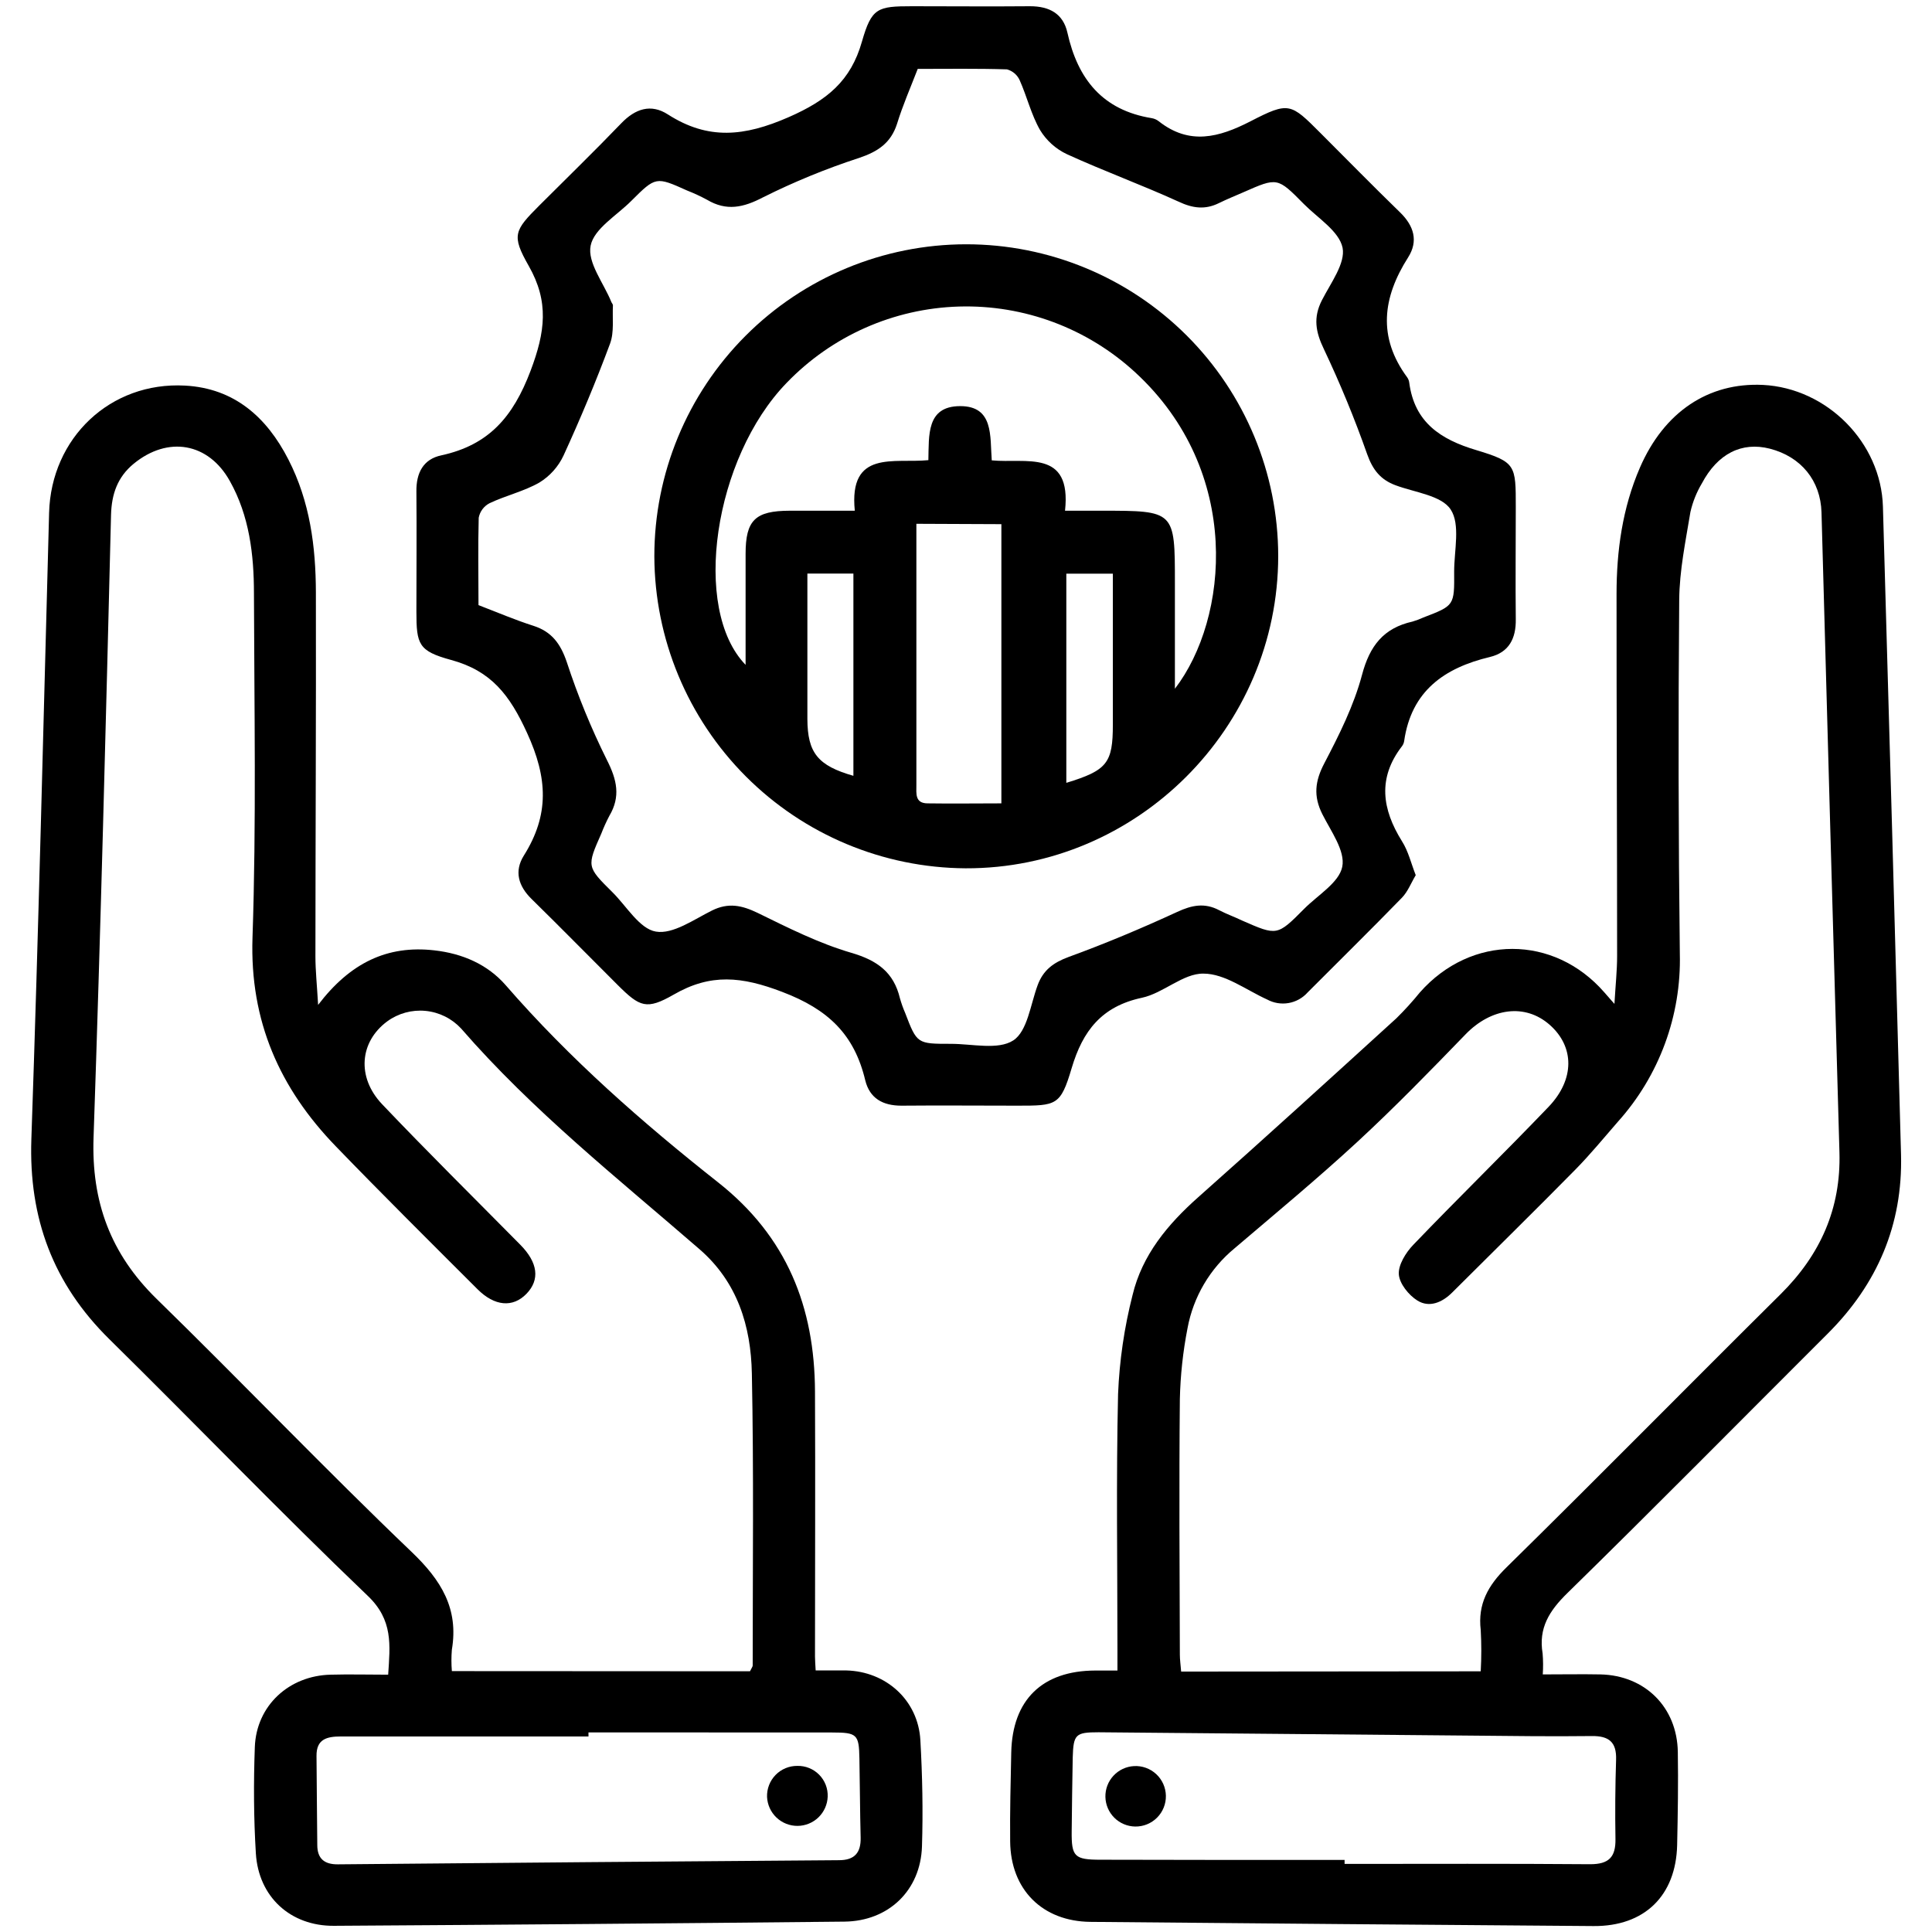 <svg width="310" height="310" viewBox="0 0 310 310" fill="none" xmlns="http://www.w3.org/2000/svg">
<path d="M51.043 161.243C56.195 154.481 62.16 151.627 69.701 152.49C74.181 152.996 78.221 154.722 81.158 158.099C91.387 169.871 103.06 180.117 115.231 189.724C126.29 198.451 130.712 209.751 130.77 223.282C130.836 237.46 130.77 251.63 130.77 265.808C130.77 266.414 130.828 267.02 130.877 268.032C132.537 268.032 134.196 268.032 135.789 268.032C142.202 268.19 147.321 272.835 147.677 279.215C148.001 284.89 148.117 290.598 147.935 296.272C147.711 303.332 142.575 308.26 135.49 308.335C108.19 308.617 80.882 308.841 53.565 309.007C46.604 309.048 41.486 304.369 41.054 297.392C40.706 291.718 40.681 286.01 40.888 280.327C41.129 273.69 46.355 268.862 53.067 268.712C56.054 268.629 59.049 268.712 62.284 268.712C62.591 263.967 63.114 259.943 58.966 256.019C44.912 242.579 31.431 228.55 17.568 214.903C8.525 206.009 4.601 195.473 5.032 182.788C6.185 149.288 6.973 115.779 7.878 82.279C8.201 70.266 17.7 61.223 29.68 61.871C37.611 62.294 42.805 66.956 46.273 73.726C49.74 80.496 50.669 87.705 50.686 95.097C50.728 114.543 50.62 133.998 50.611 153.444C50.611 155.734 50.86 158.032 51.043 161.243ZM120.341 268.165C120.615 267.601 120.773 267.418 120.773 267.244C120.773 251.622 120.955 236 120.64 220.387C120.491 212.796 118.342 205.711 112.211 200.418C99.07 189.027 85.464 178.242 73.99 165.034C72.497 163.422 70.464 162.414 68.276 162.203C66.089 161.992 63.9 162.592 62.127 163.889C57.721 167.15 57.19 172.816 61.297 177.163C68.564 184.804 76.073 192.221 83.489 199.729C86.31 202.583 86.667 205.329 84.477 207.594C82.287 209.859 79.358 209.602 76.612 206.855C69.004 199.256 61.363 191.673 53.889 183.941C44.879 174.633 40.067 163.848 40.515 150.449C41.137 132.048 40.797 113.622 40.747 95.205C40.747 88.966 40.001 82.76 36.889 77.202C33.447 71.013 26.934 69.901 21.434 74.423C18.854 76.555 17.908 79.276 17.816 82.611C16.987 115.912 16.157 149.213 15.012 182.498C14.647 192.818 17.742 201.189 25.117 208.399C38.881 221.838 52.204 235.776 66.084 249.05C70.788 253.555 73.617 258.11 72.505 264.697C72.41 265.842 72.41 266.994 72.505 268.14L120.341 268.165ZM94.424 277.971V278.626C81.15 278.626 67.942 278.626 54.702 278.626C52.462 278.626 50.752 279.033 50.786 281.762C50.835 286.524 50.852 291.286 50.91 296.04C50.91 298.197 52.014 299.168 54.229 299.143C81.025 298.894 107.819 298.673 134.611 298.479C137.1 298.479 138.153 297.301 138.095 294.854C137.987 290.614 137.979 286.375 137.896 282.136C137.83 278.286 137.514 277.987 133.516 277.987L94.424 277.971Z" fill="black"/>
<path d="M247.545 268.669C250.864 268.669 253.842 268.611 256.812 268.669C263.955 268.835 269.099 273.929 269.215 281.114C269.298 286.092 269.215 291.069 269.107 296.047C268.916 304.186 263.864 309.105 255.7 309.047C228.793 308.848 201.885 308.624 174.978 308.375C167.254 308.301 162.16 303.198 162.086 295.475C162.036 290.721 162.16 285.959 162.26 281.197C162.442 272.743 167.238 268.072 175.741 268.047H179.3V264.671C179.3 251.007 179.085 237.343 179.4 223.687C179.618 218.328 180.397 213.006 181.723 207.808C183.258 201.379 187.356 196.451 192.276 192.087C202.953 182.613 213.497 173.006 224.058 163.39C225.389 162.078 226.647 160.693 227.825 159.242C236.038 149.925 249.329 149.934 257.434 159.242L259.044 161.084C259.226 157.998 259.475 155.7 259.475 153.41C259.475 134.055 259.375 114.7 259.384 95.336C259.384 88.359 260.33 81.507 263.134 75.035C267.016 66.084 274.126 61.347 282.862 61.761C293.158 62.276 301.836 71.003 302.126 81.299C303.127 115.955 304.095 150.611 305.03 185.267C305.32 196.517 301.222 206.058 293.266 213.989C279.344 227.885 265.531 241.881 251.477 255.636C248.59 258.465 246.84 261.236 247.52 265.301C247.613 266.422 247.621 267.548 247.545 268.669ZM237.59 268.172C237.713 265.961 237.713 263.745 237.59 261.535C237.1 257.387 238.759 254.392 241.738 251.48C256.497 236.978 271.007 222.227 285.708 207.659C292.079 201.346 295.406 193.929 295.149 184.902C294.17 150.683 293.21 116.456 292.27 82.22C292.129 77.126 289.001 73.285 283.974 71.991C279.486 70.846 275.611 72.779 273.073 77.566C272.225 78.987 271.606 80.532 271.239 82.145C270.468 86.816 269.48 91.528 269.439 96.249C269.278 115.181 269.312 134.113 269.538 153.045C269.786 162.974 266.224 172.622 259.583 180.008C257.343 182.579 255.178 185.226 252.788 187.657C246.251 194.294 239.614 200.806 233.018 207.385C231.409 208.995 229.343 209.874 227.427 208.679C226.033 207.808 224.548 205.967 224.448 204.465C224.349 202.963 225.568 200.981 226.763 199.744C233.923 192.278 241.331 185.06 248.483 177.593C252.705 173.172 252.631 167.953 248.673 164.452C244.716 160.951 239.265 161.723 235.159 165.962C229.484 171.828 223.776 177.693 217.786 183.227C211.407 189.117 204.703 194.667 198.091 200.3C194.142 203.556 191.468 208.101 190.542 213.134C189.811 216.884 189.4 220.689 189.314 224.509C189.181 238.164 189.272 251.82 189.314 265.475C189.314 266.305 189.43 267.068 189.521 268.213L237.59 268.172ZM215.746 298.411V299.075C228.887 299.075 242.028 299.017 255.161 299.125C258.156 299.125 259.251 297.972 259.21 295.101C259.138 290.859 259.171 286.617 259.309 282.375C259.409 279.529 258.164 278.525 255.41 278.559C249.105 278.633 242.791 278.559 236.478 278.492C216.407 278.321 196.338 278.141 176.272 277.953C172.564 277.953 172.232 278.276 172.124 282.035C172.052 285.967 171.997 289.899 171.958 293.832C171.917 297.914 172.389 298.403 176.612 298.403C189.682 298.436 202.732 298.447 215.762 298.436L215.746 298.411Z" fill="black"/>
<path d="M227.163 140.426C226.416 141.671 225.894 143.073 224.94 144.052C219.962 149.171 214.868 154.173 209.824 159.234C209.028 160.133 207.95 160.735 206.767 160.942C205.583 161.148 204.365 160.947 203.311 160.371C199.927 158.836 196.533 156.222 193.107 156.222C189.847 156.164 186.661 159.367 183.226 160.097C176.78 161.474 173.735 165.382 171.952 171.396C170.168 177.411 169.521 177.411 163.257 177.411C156.994 177.411 150.813 177.353 144.641 177.411C141.637 177.411 139.547 176.233 138.833 173.338C137.083 166.004 132.926 161.972 125.518 159.159C119.022 156.67 114.019 156.164 108.096 159.591C103.748 162.08 102.67 161.59 99.136 158.073C94.515 153.468 89.952 148.814 85.298 144.251C83.174 142.169 82.477 139.796 84.053 137.282C88.16 130.753 87.894 124.838 84.567 117.595C81.788 111.514 78.81 107.64 72.397 105.898C67.137 104.462 66.814 103.409 66.814 98.107C66.814 91.694 66.872 85.281 66.814 78.868C66.772 75.882 67.917 73.667 70.821 73.061C78.428 71.402 82.319 66.922 85.132 59.497C87.48 53.275 88.135 48.446 84.833 42.655C82.037 37.744 82.527 36.989 86.542 32.965C90.931 28.577 95.394 24.246 99.692 19.774C101.94 17.443 104.437 16.605 107.158 18.356C113.621 22.504 119.428 21.915 126.555 18.795C132.719 16.091 136.51 12.988 138.302 6.675C139.862 1.249 140.791 1 146.341 1C152.655 1 158.968 1.058 165.273 1C168.401 1 170.591 2.203 171.271 5.239C172.931 12.706 176.921 17.684 184.811 18.961C185.22 19.031 185.605 19.202 185.931 19.459C190.859 23.342 195.588 22.064 200.657 19.459C206.837 16.273 207.086 16.547 211.898 21.367C216.146 25.615 220.344 29.896 224.649 34.077C226.873 36.242 227.611 38.681 225.935 41.311C221.837 47.749 221.032 54.096 225.794 60.55C225.967 60.797 226.078 61.081 226.118 61.38C226.947 67.735 231.096 70.506 236.903 72.231C243.25 74.148 243.216 74.646 243.216 81.357C243.216 87.356 243.15 93.362 243.216 99.36C243.266 102.463 242.105 104.686 239.068 105.416C231.726 107.167 226.45 110.892 225.305 118.906C225.259 119.207 225.139 119.492 224.956 119.736C221.016 124.83 221.754 129.849 224.956 134.984C225.985 136.602 226.392 138.469 227.163 140.426ZM76.777 97.095C79.805 98.257 82.651 99.476 85.588 100.414C88.525 101.351 89.944 103.293 90.939 106.221C92.702 111.608 94.854 116.859 97.377 121.934C98.986 125.095 99.617 127.808 97.767 130.919C97.287 131.834 96.861 132.776 96.489 133.74C94.141 139.049 94.125 139.058 98.281 143.173C100.554 145.429 102.628 149.038 105.233 149.478C107.979 149.951 111.323 147.545 114.251 146.093C116.881 144.79 119.038 145.263 121.56 146.474C126.455 148.872 131.408 151.369 136.61 152.887C140.758 154.099 143.404 156.007 144.4 160.18C144.623 160.975 144.901 161.754 145.23 162.511C147.138 167.489 147.138 167.489 152.588 167.489C155.998 167.489 160.154 168.518 162.585 166.941C164.85 165.473 165.348 161.192 166.485 158.106C167.381 155.658 169.015 154.455 171.462 153.551C177.361 151.402 183.16 148.963 188.884 146.325C191.257 145.222 193.298 144.823 195.629 146.051C196.816 146.674 198.118 147.13 199.313 147.711C204.913 150.158 204.921 150.199 209.268 145.819C211.45 143.621 214.868 141.621 215.374 139.074C215.88 136.527 213.549 133.375 212.172 130.629C210.728 127.75 210.986 125.344 212.495 122.473C214.876 117.927 217.233 113.215 218.543 108.287C219.78 103.608 222.011 100.77 226.649 99.733C227.245 99.558 227.827 99.339 228.391 99.078C233.369 97.17 233.369 97.17 233.327 91.711C233.327 88.309 234.348 84.153 232.771 81.755C231.303 79.491 227.014 79.018 223.928 77.865C221.505 76.969 220.261 75.376 219.373 72.887C217.353 67.157 215.038 61.536 212.437 56.045C211.093 53.266 210.687 50.96 212.105 48.181C213.524 45.401 215.913 42.232 215.424 39.752C214.868 37.089 211.45 34.998 209.21 32.733C204.971 28.436 204.954 28.452 199.545 30.833C198.218 31.414 196.874 31.953 195.579 32.592C193.356 33.687 191.373 33.422 189.1 32.352C183.201 29.663 177.095 27.44 171.197 24.744C169.41 23.904 167.909 22.556 166.883 20.869C165.456 18.381 164.784 15.493 163.606 12.855C163.415 12.436 163.133 12.064 162.782 11.766C162.431 11.467 162.018 11.25 161.573 11.13C156.828 10.98 152.074 11.055 147.254 11.055C146.084 14.083 144.84 16.921 143.935 19.866C142.94 22.96 140.849 24.329 137.846 25.341C132.558 27.064 127.406 29.177 122.432 31.663C119.262 33.322 116.558 33.903 113.447 32.053C112.41 31.494 111.341 30.998 110.244 30.568C105.267 28.328 105.217 28.32 101.301 32.227C98.97 34.575 95.319 36.69 94.772 39.412C94.224 42.133 96.862 45.41 98.09 48.446C98.165 48.637 98.356 48.819 98.348 49.002C98.24 51.051 98.572 53.275 97.891 55.125C95.635 61.197 93.129 67.187 90.425 73.086C89.586 74.88 88.239 76.389 86.55 77.425C84.061 78.852 81.166 79.499 78.553 80.743C78.104 80.974 77.714 81.304 77.412 81.708C77.111 82.112 76.905 82.579 76.811 83.075C76.686 87.712 76.777 92.366 76.777 97.095Z" fill="black"/>
<path d="M132.808 288.283C132.762 289.539 132.232 290.729 131.329 291.603C130.426 292.477 129.219 292.969 127.962 292.974C126.705 292.979 125.495 292.498 124.585 291.632C123.674 290.765 123.134 289.58 123.077 288.325C123.056 287.675 123.166 287.028 123.401 286.422C123.636 285.816 123.992 285.264 124.446 284.799C124.9 284.334 125.444 283.966 126.044 283.716C126.644 283.467 127.288 283.341 127.938 283.347C128.588 283.332 129.233 283.45 129.835 283.693C130.437 283.937 130.983 284.301 131.439 284.763C131.896 285.226 132.252 285.776 132.488 286.382C132.723 286.987 132.832 287.634 132.808 288.283Z" fill="black"/>
<path d="M182.139 293.077C180.883 293.056 179.684 292.549 178.794 291.661C177.904 290.774 177.393 289.576 177.368 288.32C177.343 287.063 177.807 285.846 178.661 284.925C179.516 284.003 180.694 283.449 181.949 283.379C182.6 283.342 183.252 283.437 183.865 283.658C184.479 283.879 185.042 284.222 185.52 284.665C185.998 285.109 186.382 285.644 186.649 286.239C186.916 286.834 187.06 287.477 187.073 288.129C187.086 288.781 186.967 289.429 186.724 290.034C186.481 290.639 186.118 291.189 185.657 291.651C185.197 292.113 184.648 292.477 184.044 292.722C183.439 292.967 182.792 293.088 182.139 293.077Z" fill="black"/>
<path d="M104.992 89.29C104.981 76.016 110.244 63.281 119.623 53.886C129.001 44.492 141.727 39.208 155.002 39.197C168.276 39.186 181.011 44.449 190.406 53.828C199.8 63.206 205.084 75.933 205.095 89.207C205.095 116.775 182.446 139.424 154.927 139.324C141.691 139.244 129.022 133.943 119.672 124.575C110.322 115.206 105.047 102.526 104.992 89.29ZM188.519 110.512C197.147 99.295 199.428 75.668 182.18 59.772C174.489 52.676 164.323 48.876 153.863 49.186C143.402 49.496 133.48 53.892 126.222 61.431C114.533 73.486 110.932 97.711 119.635 106.679C119.635 100.672 119.635 94.782 119.635 88.883C119.635 83.466 121.17 81.964 126.703 81.948H137.157C136.169 72.092 143.462 74.382 148.962 73.834C149.07 69.885 148.614 65.181 154.048 65.165C159.482 65.148 158.835 70.01 159.133 73.867C164.609 74.398 171.968 71.992 170.889 81.948H176.763C188.519 81.948 188.519 81.948 188.519 93.562V110.512ZM147.038 84.047V125.976C147.038 127.32 146.789 128.88 148.813 128.904C152.779 128.963 156.744 128.904 160.677 128.904V84.105L147.038 84.047ZM171.097 125.611C177.642 123.611 178.563 122.442 178.563 116.278V92.053H171.097V125.611ZM136.933 124.491V92.036H129.549V115.373C129.574 120.791 131.217 122.856 136.958 124.491H136.933Z" fill="black"/>
</svg>
